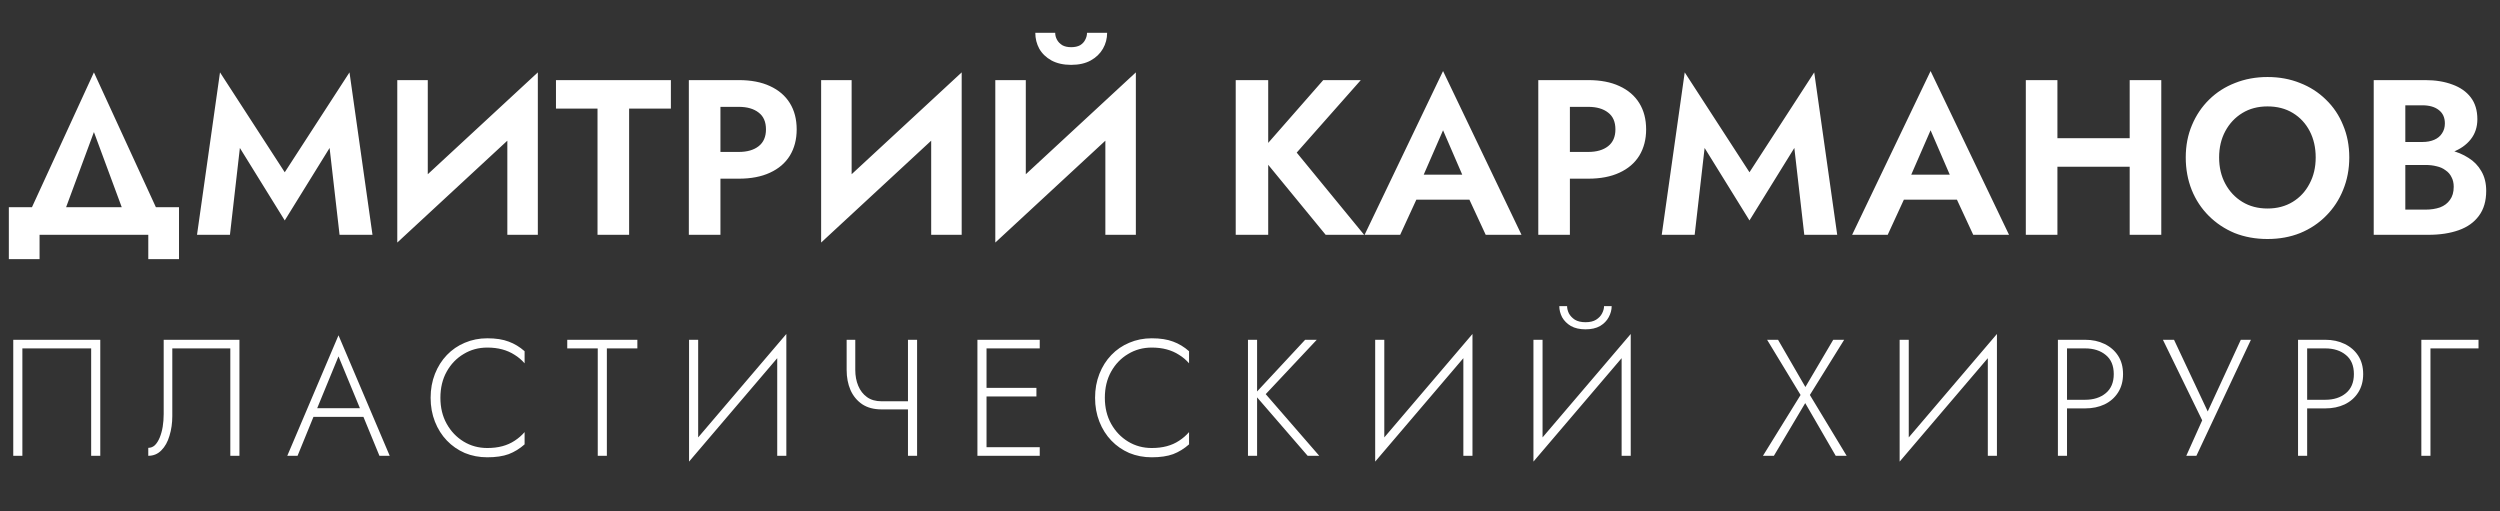 <?xml version="1.0" encoding="UTF-8"?> <svg xmlns="http://www.w3.org/2000/svg" width="181" height="37" viewBox="0 0 181 37" fill="none"><rect x="0" y="0" width="181" height="37" fill="#333333" stroke="none"/> <path d="M6.8 9.56L9.376 16.52H11.984L6.8 5.24L1.616 16.52H4.224L6.8 9.56ZM10.736 17V18.76H12.96V15H0.64V18.76H2.864V17H10.736ZM17.367 10.712L20.616 15.96L23.863 10.712L24.584 17H26.968L25.303 5.24L20.616 12.472L15.928 5.24L14.264 17H16.648L17.367 10.712ZM38.859 8.216L38.939 5.24L28.843 14.584L28.763 17.56L38.859 8.216ZM30.971 5.8H28.763V17.56L30.971 15.176V5.8ZM38.939 5.24L36.731 7.688V17H38.939V5.24ZM40.252 7.864H43.26V17H45.548V7.864H48.572V5.8H40.252V7.864ZM49.872 5.8V17H52.16V5.8H49.872ZM51.264 7.736H53.488C54.096 7.736 54.576 7.875 54.928 8.152C55.28 8.419 55.456 8.824 55.456 9.368C55.456 9.901 55.28 10.307 54.928 10.584C54.576 10.861 54.096 11 53.488 11H51.264V12.936H53.488C54.374 12.936 55.126 12.792 55.744 12.504C56.374 12.216 56.854 11.805 57.184 11.272C57.515 10.728 57.68 10.093 57.68 9.368C57.68 8.632 57.515 7.997 57.184 7.464C56.854 6.931 56.374 6.52 55.744 6.232C55.126 5.944 54.374 5.8 53.488 5.8H51.264V7.736ZM69.546 8.216L69.626 5.24L59.53 14.584L59.45 17.56L69.546 8.216ZM61.658 5.8H59.45V17.56L61.658 15.176V5.8ZM69.626 5.24L67.418 7.688V17H69.626V5.24ZM82.156 8.216L82.236 5.24L72.14 14.584L72.06 17.56L82.156 8.216ZM74.268 5.8H72.06V17.56L74.268 15.176V5.8ZM82.236 5.24L80.028 7.688V17H82.236V5.24ZM74.956 2.376C74.956 2.792 75.052 3.176 75.244 3.528C75.446 3.88 75.74 4.163 76.124 4.376C76.518 4.589 76.993 4.696 77.548 4.696C78.113 4.696 78.588 4.589 78.972 4.376C79.356 4.163 79.649 3.88 79.852 3.528C80.054 3.176 80.156 2.792 80.156 2.376H78.7C78.7 2.547 78.657 2.712 78.572 2.872C78.497 3.032 78.374 3.165 78.204 3.272C78.033 3.368 77.814 3.416 77.548 3.416C77.292 3.416 77.078 3.368 76.908 3.272C76.737 3.165 76.609 3.032 76.524 2.872C76.438 2.712 76.396 2.547 76.396 2.376H74.956ZM89.466 5.8V17H91.818V5.8H89.466ZM95.802 5.8L91.146 11.112L95.978 17H98.762L93.882 11.048L98.522 5.8H95.802ZM101.549 14.456H107.469L107.197 12.648H101.821L101.549 14.456ZM104.477 9.432L106.157 13.32L106.125 13.896L107.565 17H110.157L104.477 5.144L98.797 17H101.373L102.845 13.8L102.797 13.288L104.477 9.432ZM111.372 5.8V17H113.66V5.8H111.372ZM112.764 7.736H114.988C115.596 7.736 116.076 7.875 116.428 8.152C116.78 8.419 116.956 8.824 116.956 9.368C116.956 9.901 116.78 10.307 116.428 10.584C116.076 10.861 115.596 11 114.988 11H112.764V12.936H114.988C115.874 12.936 116.626 12.792 117.244 12.504C117.874 12.216 118.354 11.805 118.684 11.272C119.015 10.728 119.18 10.093 119.18 9.368C119.18 8.632 119.015 7.997 118.684 7.464C118.354 6.931 117.874 6.52 117.244 6.232C116.626 5.944 115.874 5.8 114.988 5.8H112.764V7.736ZM123.414 10.712L126.662 15.96L129.91 10.712L130.63 17H133.014L131.35 5.24L126.662 12.472L121.974 5.24L120.31 17H122.694L123.414 10.712ZM136.846 14.456H142.766L142.494 12.648H137.118L136.846 14.456ZM139.774 9.432L141.454 13.32L141.422 13.896L142.862 17H145.454L139.774 5.144L134.094 17H136.67L138.142 13.8L138.094 13.288L139.774 9.432ZM147.421 12.072H155.645V10.008H147.421V12.072ZM154.189 5.8V17H156.477V5.8H154.189ZM146.669 5.8V17H148.957V5.8H146.669ZM160.664 11.4C160.664 10.685 160.813 10.051 161.112 9.496C161.411 8.941 161.821 8.504 162.344 8.184C162.867 7.864 163.475 7.704 164.168 7.704C164.872 7.704 165.485 7.864 166.008 8.184C166.531 8.504 166.936 8.941 167.224 9.496C167.512 10.051 167.656 10.685 167.656 11.4C167.656 12.115 167.507 12.749 167.208 13.304C166.92 13.859 166.515 14.296 165.992 14.616C165.469 14.936 164.861 15.096 164.168 15.096C163.475 15.096 162.867 14.936 162.344 14.616C161.821 14.296 161.411 13.859 161.112 13.304C160.813 12.749 160.664 12.115 160.664 11.4ZM158.248 11.4C158.248 12.243 158.392 13.027 158.68 13.752C158.968 14.467 159.379 15.091 159.912 15.624C160.445 16.157 161.069 16.573 161.784 16.872C162.509 17.16 163.304 17.304 164.168 17.304C165.032 17.304 165.821 17.16 166.536 16.872C167.261 16.573 167.885 16.157 168.408 15.624C168.941 15.091 169.352 14.467 169.64 13.752C169.939 13.027 170.088 12.243 170.088 11.4C170.088 10.547 169.939 9.768 169.64 9.064C169.352 8.349 168.936 7.731 168.392 7.208C167.859 6.685 167.235 6.285 166.52 6.008C165.805 5.72 165.021 5.576 164.168 5.576C163.325 5.576 162.541 5.72 161.816 6.008C161.101 6.285 160.477 6.685 159.944 7.208C159.411 7.731 158.995 8.349 158.696 9.064C158.397 9.768 158.248 10.547 158.248 11.4ZM173.569 11.32H175.585C176.331 11.32 176.987 11.219 177.553 11.016C178.118 10.803 178.561 10.493 178.881 10.088C179.201 9.683 179.361 9.197 179.361 8.632C179.361 7.992 179.201 7.464 178.881 7.048C178.561 6.632 178.118 6.323 177.553 6.12C176.987 5.907 176.331 5.8 175.585 5.8H171.857V17H175.825C176.657 17 177.387 16.888 178.017 16.664C178.646 16.44 179.131 16.093 179.473 15.624C179.825 15.155 180.001 14.552 180.001 13.816C180.001 13.261 179.883 12.787 179.649 12.392C179.425 11.997 179.115 11.677 178.721 11.432C178.326 11.176 177.878 10.989 177.377 10.872C176.886 10.755 176.369 10.696 175.825 10.696H173.569V11.944H175.617C175.905 11.944 176.171 11.976 176.417 12.04C176.662 12.093 176.875 12.189 177.057 12.328C177.249 12.456 177.393 12.621 177.489 12.824C177.595 13.016 177.649 13.251 177.649 13.528C177.649 13.912 177.558 14.227 177.377 14.472C177.206 14.717 176.966 14.899 176.657 15.016C176.347 15.123 176.001 15.176 175.617 15.176H174.145V7.624H175.377C175.878 7.624 176.273 7.736 176.561 7.96C176.859 8.184 177.009 8.509 177.009 8.936C177.009 9.213 176.939 9.453 176.801 9.656C176.673 9.859 176.486 10.013 176.241 10.12C175.995 10.227 175.707 10.28 175.377 10.28H173.569V11.32Z" fill="white"></path> <path d="M6.6 25.224V33H7.26V24.6H0.96V33H1.62V25.224H6.6ZM17.335 24.6H11.851V29.976C11.851 30.296 11.827 30.604 11.779 30.9C11.731 31.188 11.659 31.448 11.563 31.68C11.467 31.912 11.351 32.096 11.215 32.232C11.079 32.36 10.919 32.424 10.735 32.424V33C11.111 33 11.427 32.868 11.683 32.604C11.947 32.34 12.143 31.988 12.271 31.548C12.407 31.108 12.475 30.632 12.475 30.12V25.224H16.675V33H17.335V24.6ZM22.371 30.18H26.679L26.463 29.556H22.587L22.371 30.18ZM24.507 25.8L26.163 29.808L26.223 29.964L27.471 33H28.215L24.507 24.276L20.799 33H21.543L22.803 29.916L22.875 29.772L24.507 25.8ZM31.885 28.8C31.885 28.08 32.037 27.448 32.341 26.904C32.645 26.36 33.053 25.936 33.565 25.632C34.077 25.32 34.649 25.164 35.281 25.164C35.673 25.164 36.033 25.208 36.361 25.296C36.689 25.384 36.989 25.516 37.261 25.692C37.533 25.86 37.773 26.064 37.981 26.304V25.428C37.629 25.116 37.245 24.884 36.829 24.732C36.413 24.572 35.897 24.492 35.281 24.492C34.697 24.492 34.153 24.6 33.649 24.816C33.153 25.024 32.721 25.32 32.353 25.704C31.985 26.088 31.697 26.544 31.489 27.072C31.281 27.6 31.177 28.176 31.177 28.8C31.177 29.424 31.281 30 31.489 30.528C31.697 31.056 31.985 31.512 32.353 31.896C32.721 32.28 33.153 32.58 33.649 32.796C34.153 33.004 34.697 33.108 35.281 33.108C35.897 33.108 36.413 33.032 36.829 32.88C37.245 32.72 37.629 32.484 37.981 32.172V31.284C37.773 31.524 37.533 31.732 37.261 31.908C36.997 32.084 36.701 32.216 36.373 32.304C36.045 32.392 35.681 32.436 35.281 32.436C34.649 32.436 34.077 32.28 33.565 31.968C33.053 31.656 32.645 31.228 32.341 30.684C32.037 30.14 31.885 29.512 31.885 28.8ZM41.069 25.224H43.277V33H43.937V25.224H46.145V24.6H41.069V25.224ZM56.895 25.2L56.931 24.18L49.923 32.4L49.887 33.42L56.895 25.2ZM50.547 24.6H49.887V33.42L50.547 32.52V24.6ZM56.931 24.18L56.271 25.068V33H56.931V24.18ZM63.818 29.64H66.181V29.052H63.818V29.64ZM65.737 24.6V33H66.397V24.6H65.737ZM61.922 24.6H61.297V26.784C61.297 27.32 61.389 27.804 61.574 28.236C61.766 28.668 62.05 29.012 62.425 29.268C62.801 29.516 63.266 29.64 63.818 29.64V29.052C63.401 29.052 63.053 28.952 62.773 28.752C62.493 28.552 62.282 28.28 62.138 27.936C61.993 27.592 61.922 27.208 61.922 26.784V24.6ZM71.113 33H75.277V32.376H71.113V33ZM71.113 25.224H75.277V24.6H71.113V25.224ZM71.113 28.704H75.037V28.08H71.113V28.704ZM70.765 24.6V33H71.425V24.6H70.765ZM79.991 28.8C79.991 28.08 80.143 27.448 80.447 26.904C80.751 26.36 81.159 25.936 81.671 25.632C82.183 25.32 82.755 25.164 83.387 25.164C83.779 25.164 84.139 25.208 84.467 25.296C84.795 25.384 85.095 25.516 85.367 25.692C85.639 25.86 85.879 26.064 86.087 26.304V25.428C85.735 25.116 85.351 24.884 84.935 24.732C84.519 24.572 84.003 24.492 83.387 24.492C82.803 24.492 82.259 24.6 81.755 24.816C81.259 25.024 80.827 25.32 80.459 25.704C80.091 26.088 79.803 26.544 79.595 27.072C79.387 27.6 79.283 28.176 79.283 28.8C79.283 29.424 79.387 30 79.595 30.528C79.803 31.056 80.091 31.512 80.459 31.896C80.827 32.28 81.259 32.58 81.755 32.796C82.259 33.004 82.803 33.108 83.387 33.108C84.003 33.108 84.519 33.032 84.935 32.88C85.351 32.72 85.735 32.484 86.087 32.172V31.284C85.879 31.524 85.639 31.732 85.367 31.908C85.103 32.084 84.807 32.216 84.479 32.304C84.151 32.392 83.787 32.436 83.387 32.436C82.755 32.436 82.183 32.28 81.671 31.968C81.159 31.656 80.751 31.228 80.447 30.684C80.143 30.14 79.991 29.512 79.991 28.8ZM90.353 24.6V33H91.013V24.6H90.353ZM94.493 24.6L90.822 28.548L94.674 33H95.513L91.638 28.536L95.334 24.6H94.493ZM106.571 25.2L106.607 24.18L99.599 32.4L99.563 33.42L106.571 25.2ZM100.223 24.6H99.563V33.42L100.223 32.52V24.6ZM106.607 24.18L105.947 25.068V33H106.607V24.18ZM118.029 25.2L118.065 24.18L111.057 32.4L111.021 33.42L118.029 25.2ZM111.681 24.6H111.021V33.42L111.681 32.52V24.6ZM118.065 24.18L117.405 25.068V33H118.065V24.18ZM112.893 22.164C112.893 22.436 112.961 22.704 113.097 22.968C113.241 23.224 113.453 23.436 113.733 23.604C114.021 23.764 114.373 23.844 114.789 23.844C115.213 23.844 115.565 23.764 115.845 23.604C116.125 23.436 116.333 23.224 116.469 22.968C116.613 22.704 116.685 22.436 116.685 22.164H116.133C116.133 22.332 116.085 22.508 115.989 22.692C115.901 22.868 115.757 23.02 115.557 23.148C115.365 23.268 115.109 23.328 114.789 23.328C114.477 23.328 114.221 23.268 114.021 23.148C113.829 23.02 113.685 22.868 113.589 22.692C113.501 22.508 113.457 22.332 113.457 22.164H112.893ZM132.726 24.6L130.71 28.02L128.73 24.6H127.938L130.362 28.596L127.638 33H128.43L130.698 29.184L132.906 33H133.698L131.034 28.596L133.518 24.6H132.726ZM144.542 25.2L144.578 24.18L137.57 32.4L137.534 33.42L144.542 25.2ZM138.194 24.6H137.534V33.42L138.194 32.52V24.6ZM144.578 24.18L143.918 25.068V33H144.578V24.18ZM148.992 24.6V33H149.652V24.6H148.992ZM149.364 25.224H150.96C151.576 25.224 152.076 25.384 152.46 25.704C152.844 26.016 153.036 26.476 153.036 27.084C153.036 27.684 152.844 28.144 152.46 28.464C152.076 28.784 151.576 28.944 150.96 28.944H149.364V29.568H150.96C151.488 29.568 151.956 29.472 152.364 29.28C152.78 29.08 153.108 28.792 153.348 28.416C153.588 28.04 153.708 27.596 153.708 27.084C153.708 26.564 153.588 26.12 153.348 25.752C153.108 25.384 152.78 25.1 152.364 24.9C151.956 24.7 151.488 24.6 150.96 24.6H149.364V25.224ZM162.967 24.6H162.235L159.643 30.216L160.051 30.24L157.399 24.6H156.595L159.439 30.432L158.287 33H159.019L162.967 24.6ZM166.378 24.6V33H167.038V24.6H166.378ZM166.75 25.224H168.346C168.962 25.224 169.462 25.384 169.846 25.704C170.23 26.016 170.422 26.476 170.422 27.084C170.422 27.684 170.23 28.144 169.846 28.464C169.462 28.784 168.962 28.944 168.346 28.944H166.75V29.568H168.346C168.874 29.568 169.342 29.472 169.75 29.28C170.166 29.08 170.494 28.792 170.734 28.416C170.974 28.04 171.094 27.596 171.094 27.084C171.094 26.564 170.974 26.12 170.734 25.752C170.494 25.384 170.166 25.1 169.75 24.9C169.342 24.7 168.874 24.6 168.346 24.6H166.75V25.224ZM175.305 24.6V33H175.965V25.224H179.445V24.6H175.305Z" fill="white"></path> </svg> 